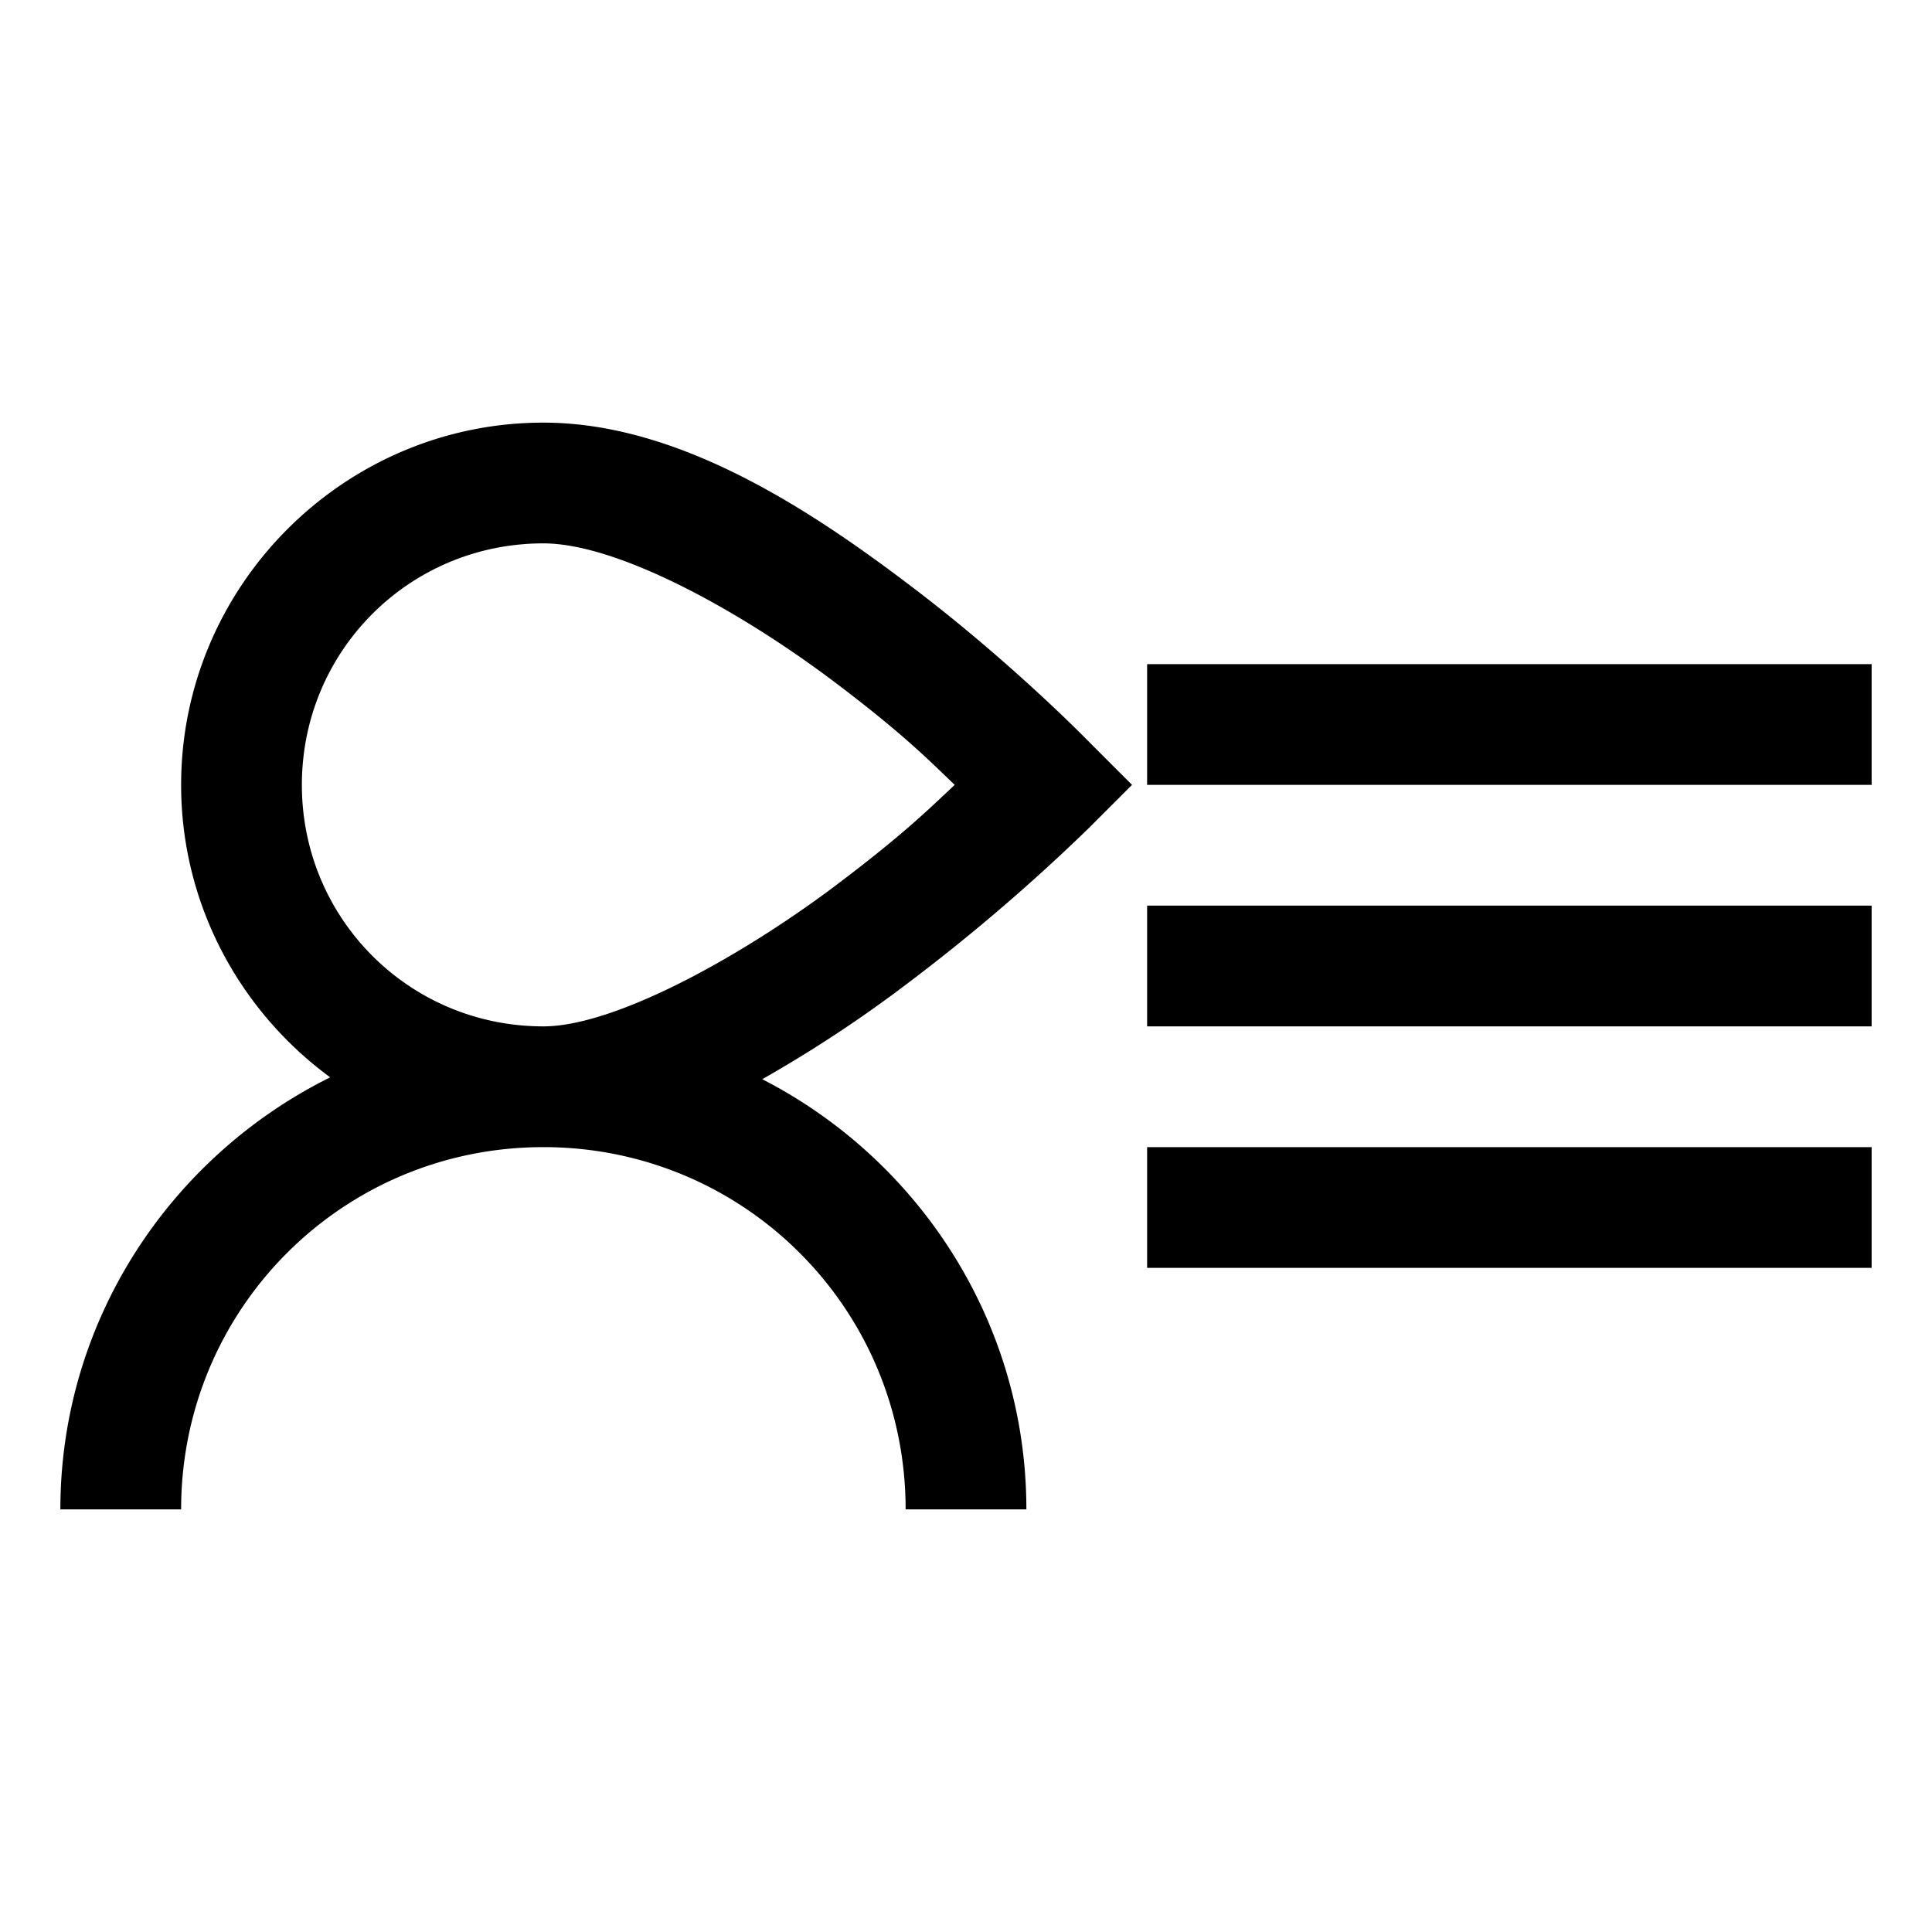 <svg xmlns="http://www.w3.org/2000/svg" viewBox="0 0 32 32"><path d="M9 7c-3.3 0-6 2.7-6 6 0 1.984.977 3.75 2.469 4.844C2.832 19.152 1 21.864 1 25h2c0-3.324 2.676-6 6-6s6 2.676 6 6h2c0-3.102-1.785-5.797-4.375-7.125A21.507 21.507 0 0 0 15 16.312a31.728 31.728 0 0 0 3.031-2.593L18.75 13l-.688-.688s-1.28-1.324-3-2.624C13.345 8.386 11.204 7 9 7zm0 2c1.23 0 3.258 1.113 4.844 2.313 1.125.851 1.527 1.265 1.969 1.687-.454.426-.868.836-2 1.688C12.207 15.89 10.16 17 9 17c-2.219 0-4-1.781-4-4 0-2.219 1.781-4 4-4zm10 2v2h12v-2zm0 4v2h12v-2zm0 4v2h12v-2z"/></svg>
